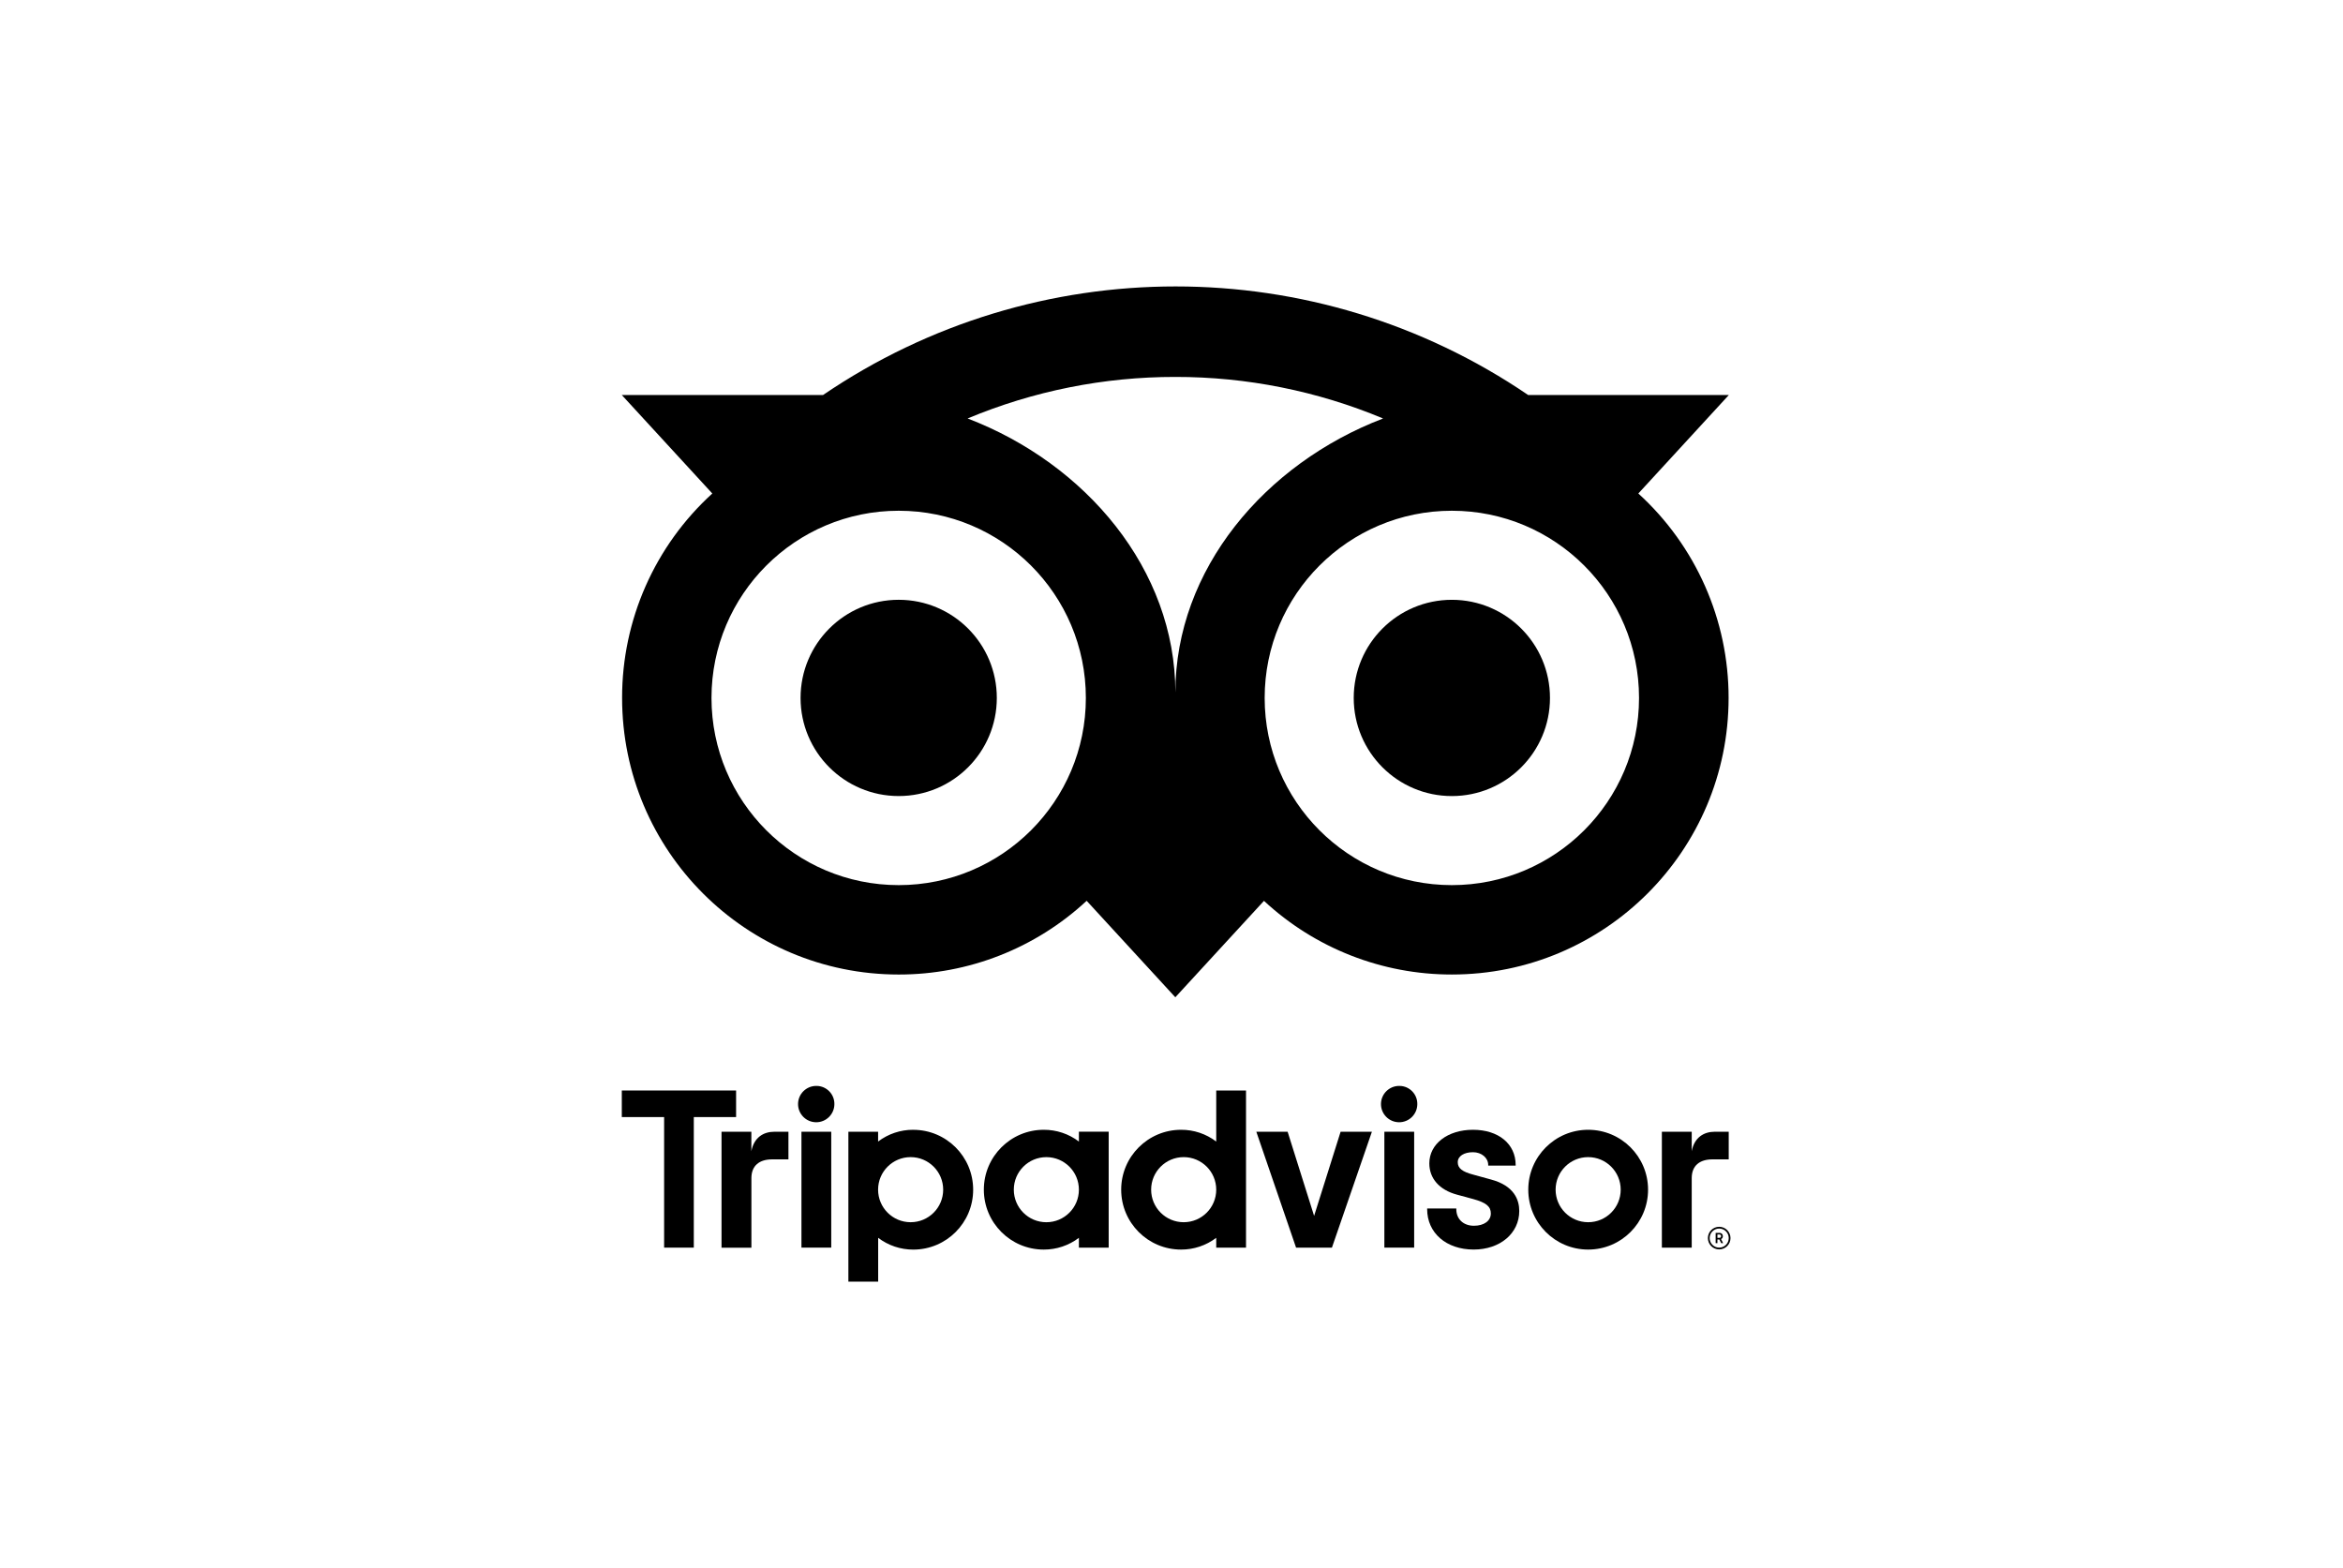 <svg xmlns="http://www.w3.org/2000/svg" xmlns:xlink="http://www.w3.org/1999/xlink" id="Layer_1" x="0px" y="0px" width="1258px" height="841.891px" viewBox="-333.86 0 1258 841.891" xml:space="preserve"> <path d="M148.656,427.397c29.098,0.004,52.689-23.581,52.693-52.679c0.004-29.098-23.581-52.689-52.679-52.694 c-29.098-0.004-52.689,23.582-52.693,52.679c0,0.005,0,0.01,0,0.015C95.981,403.811,119.563,427.394,148.656,427.397z"></path> <circle cx="445.665" cy="374.718" r="52.686"></circle> <path d="M0.154,374.718c0,82.025,66.484,148.501,148.502,148.501c37.439,0.052,73.506-14.094,100.927-39.584l47.604,51.8 l47.604-51.771c27.42,25.47,63.474,39.602,100.898,39.548c82.024,0,148.567-66.492,148.567-148.502 c0.043-41.782-17.559-81.64-48.468-109.752l48.592-52.87H486.656c-114.24-77.738-264.392-77.738-378.632,0H0l48.592,52.87 C17.691,293.078,0.1,332.938,0.154,374.718z M546.167,374.718c0,55.506-44.996,100.502-100.502,100.502 s-100.502-44.996-100.502-100.502c0-55.506,44.996-100.502,100.502-100.502S546.167,319.212,546.167,374.718L546.167,374.718z M297.164,202.371c38.304-0.048,76.233,7.536,111.575,22.308c-63.43,24.271-111.524,81.014-111.524,147.139 c0-66.132-48.108-122.883-111.546-147.146C220.986,209.911,258.887,202.33,297.164,202.371z M148.656,274.216 c55.506,0,100.502,44.997,100.502,100.502c0,55.506-44.996,100.502-100.502,100.502S48.153,430.225,48.153,374.718 C48.153,319.212,93.15,274.216,148.656,274.216L148.656,274.216L148.656,274.216z"></path> <path d="M589.208,658.656c-3.353,0-6.071,2.718-6.071,6.071c0,3.353,2.719,6.071,6.071,6.071c3.354,0,6.071-2.719,6.071-6.071l0,0 C595.276,661.376,592.56,658.66,589.208,658.656z M589.208,669.847c-2.831,0-5.126-2.296-5.126-5.127s2.295-5.126,5.126-5.126 c2.832,0,5.127,2.295,5.127,5.126S592.04,669.847,589.208,669.847z"></path> <path d="M591.179,663.694c0.022-0.954-0.732-1.746-1.687-1.77c-0.082-0.002-0.165,0.002-0.247,0.012h-1.94v5.522h0.951v-2.007h1.033 l1.003,2.007h1.033l-1.106-2.197C590.838,664.994,591.222,664.367,591.179,663.694z M589.201,664.61h-0.944v-1.831h0.944 c0.637,0,1.025,0.322,1.025,0.915C590.227,664.288,589.838,664.61,589.201,664.61z"></path> <path d="M69.56,618.083v-10.458H53.543v62.251h16.039V632.54c0-6.76,4.335-10.077,11.095-10.077h8.789v-14.838H81.93 C76.064,607.625,70.959,610.686,69.56,618.083z"></path> <path d="M104.449,583.024c-5.387-0.036-9.784,4.302-9.82,9.689s4.302,9.784,9.689,9.82c5.387,0.036,9.784-4.302,9.82-9.688 c0.105-5.318-4.12-9.714-9.438-9.819C104.617,583.024,104.533,583.024,104.449,583.024z"></path> <rect x="96.452" y="607.625" width="15.995" height="62.214"></rect> <path d="M156.491,606.577c-6.817-0.034-13.455,2.185-18.88,6.313v-5.266h-15.959v80.479h15.995v-23.523 c5.415,4.122,12.038,6.347,18.844,6.327c17.761,0,32.158-14.397,32.158-32.158c0-17.76-14.397-32.158-32.158-32.158V606.577z M155.078,656.202c-9.651,0-17.475-7.823-17.475-17.474c0-9.651,7.823-17.475,17.475-17.475c9.65,0,17.474,7.823,17.474,17.475 c0,0.002,0,0.005,0,0.007c0,9.646-7.82,17.467-17.467,17.467C155.083,656.202,155.08,656.202,155.078,656.202z"></path> <path d="M466.698,633.279l-9.33-2.563c-6.137-1.597-8.532-3.485-8.532-6.73c0-3.244,3.362-5.368,8.174-5.368 c4.584,0,8.173,3.003,8.173,6.833v0.359h14.742v-0.359c0-11.293-9.206-18.873-22.915-18.873c-13.578,0-23.436,7.58-23.436,18.023 c0,8.122,5.39,14.245,14.778,16.786l8.942,2.424c6.789,1.883,9.309,3.97,9.309,7.705c0,3.939-3.662,6.591-9.074,6.591 c-5.668,0-9.47-3.581-9.47-8.905v-0.359h-15.65v0.359c0,12.765,10.253,21.678,24.988,21.678c14.179,0,24.469-8.708,24.469-20.704 C481.866,644.316,479.237,636.619,466.698,633.279z"></path> <path d="M245.422,612.891c-5.425-4.128-12.062-6.348-18.88-6.313c-17.761,0-32.158,14.398-32.158,32.158 c0,17.761,14.397,32.158,32.158,32.158c6.816,0.031,13.453-2.188,18.88-6.312v5.266h15.995v-62.251h-15.995V612.891z M245.422,638.735c0,9.651-7.823,17.475-17.474,17.475c-9.651,0-17.475-7.823-17.475-17.475c0-9.65,7.823-17.474,17.475-17.474 c0.002,0,0.005,0,0.007,0c9.647,0,17.467,7.819,17.467,17.467C245.422,638.73,245.422,638.733,245.422,638.735z"></path> <path d="M319.156,612.891c-5.423-4.127-12.058-6.347-18.873-6.313c-17.76,0-32.157,14.398-32.157,32.158 c0,17.761,14.397,32.158,32.157,32.158c6.814,0.03,13.448-2.189,18.873-6.312v5.266h15.995v-84.369h-15.995V612.891z M301.69,656.202c-9.65,0.005-17.478-7.815-17.481-17.467c-0.004-9.65,7.816-17.478,17.467-17.481 c9.651-0.004,17.478,7.816,17.481,17.467c0,0.005,0,0.01,0,0.015C319.156,648.382,311.336,656.202,301.69,656.202L301.69,656.202z"></path> <rect x="409.435" y="607.625" width="15.995" height="62.214"></rect> <path d="M417.433,583.024c-5.388-0.036-9.784,4.302-9.82,9.689c-0.037,5.388,4.302,9.784,9.688,9.82 c5.388,0.036,9.784-4.302,9.82-9.688c0.105-5.318-4.12-9.714-9.438-9.819C417.6,583.024,417.516,583.024,417.433,583.024z"></path> <path d="M518.858,606.577c-17.761,0-32.158,14.397-32.158,32.158s14.397,32.158,32.158,32.158s32.158-14.397,32.158-32.158l0,0 C551.016,620.975,536.618,606.577,518.858,606.577z M518.858,656.202c-9.65,0.004-17.478-7.815-17.481-17.467 c-0.004-9.65,7.816-17.478,17.467-17.481s17.478,7.816,17.481,17.467c0,0.005,0,0.01,0,0.015 C536.324,648.382,528.504,656.202,518.858,656.202z"></path> <polygon points="61.365,585.479 0,585.479 0,599.752 22.718,599.752 22.718,669.847 38.655,669.847 38.655,599.752 61.365,599.752 "></polygon> <polygon points="371.711,652.805 357.489,607.625 340.681,607.625 362.022,669.847 381.276,669.847 402.741,607.625 385.941,607.625 "></polygon> <path d="M594.321,622.463v-14.838h-7.492c-5.858,0-10.985,3.061-12.369,10.458v-10.458h-16.032v62.251h16.032V632.54 c0-6.76,4.335-10.077,11.095-10.077H594.321z"></path> </svg>